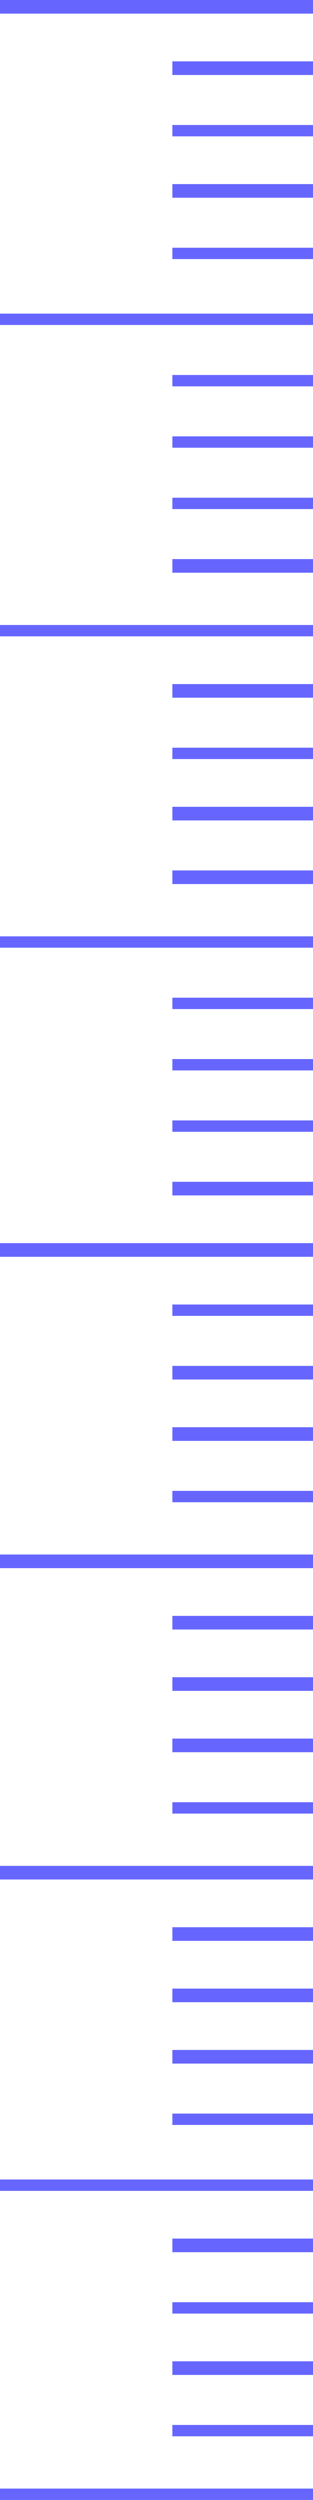 <svg xmlns="http://www.w3.org/2000/svg" width="138" height="1100" version="1.2"><path fill="#66f" fill-rule="evenodd" d="M0 412h138v5H0v-5m0 547h138v5H0v-5m0-684h138v5H0v-5m0 546h138v6H0v-6m0-683h138v5H0v-5m0 546h138v6H0v-6M0 0h138v6H0V0m0 547h138v6H0v-6m0 548h138v5H0v-5m76-656h62v5H76v-5m0 546h62v6H76v-6m0-684h62v6H76v-6m0 547h62v6H76v-6m0-683h62v5H76v-5m0 546h62v6H76v-6m0-684h62v6H76v-6m0 547h62v5H76v-5m0-108h62v5H76v-5m0 547h62v5H76v-5m0-684h62v5H76v-5m0 546h62v6H76v-6m0-683h62v5H76v-5m0 546h62v6H76v-6m0-683h62v5H76v-5m0 546h62v6H76v-6m0-108h62v5H76v-5m0 546h62v6H76v-6m0-684h62v6H76v-6m0 547h62v6H76v-6m0-683h62v5H76v-5m0 546h62v6H76v-6m0-684h62v6H76v-6m0 547h62v6H76v-6m0-108h62v6H76v-6m0 547h62v5H76v-5m0-684h62v6H76v-6m0 547h62v5H76v-5m0-684h62v6H76v-6m0 547h62v5H76v-5m0-684h62v5H76v-5m0 547h62v5H76v-5" font-family="'Sans Serif'" font-size="12.5" font-weight="400"/></svg>
